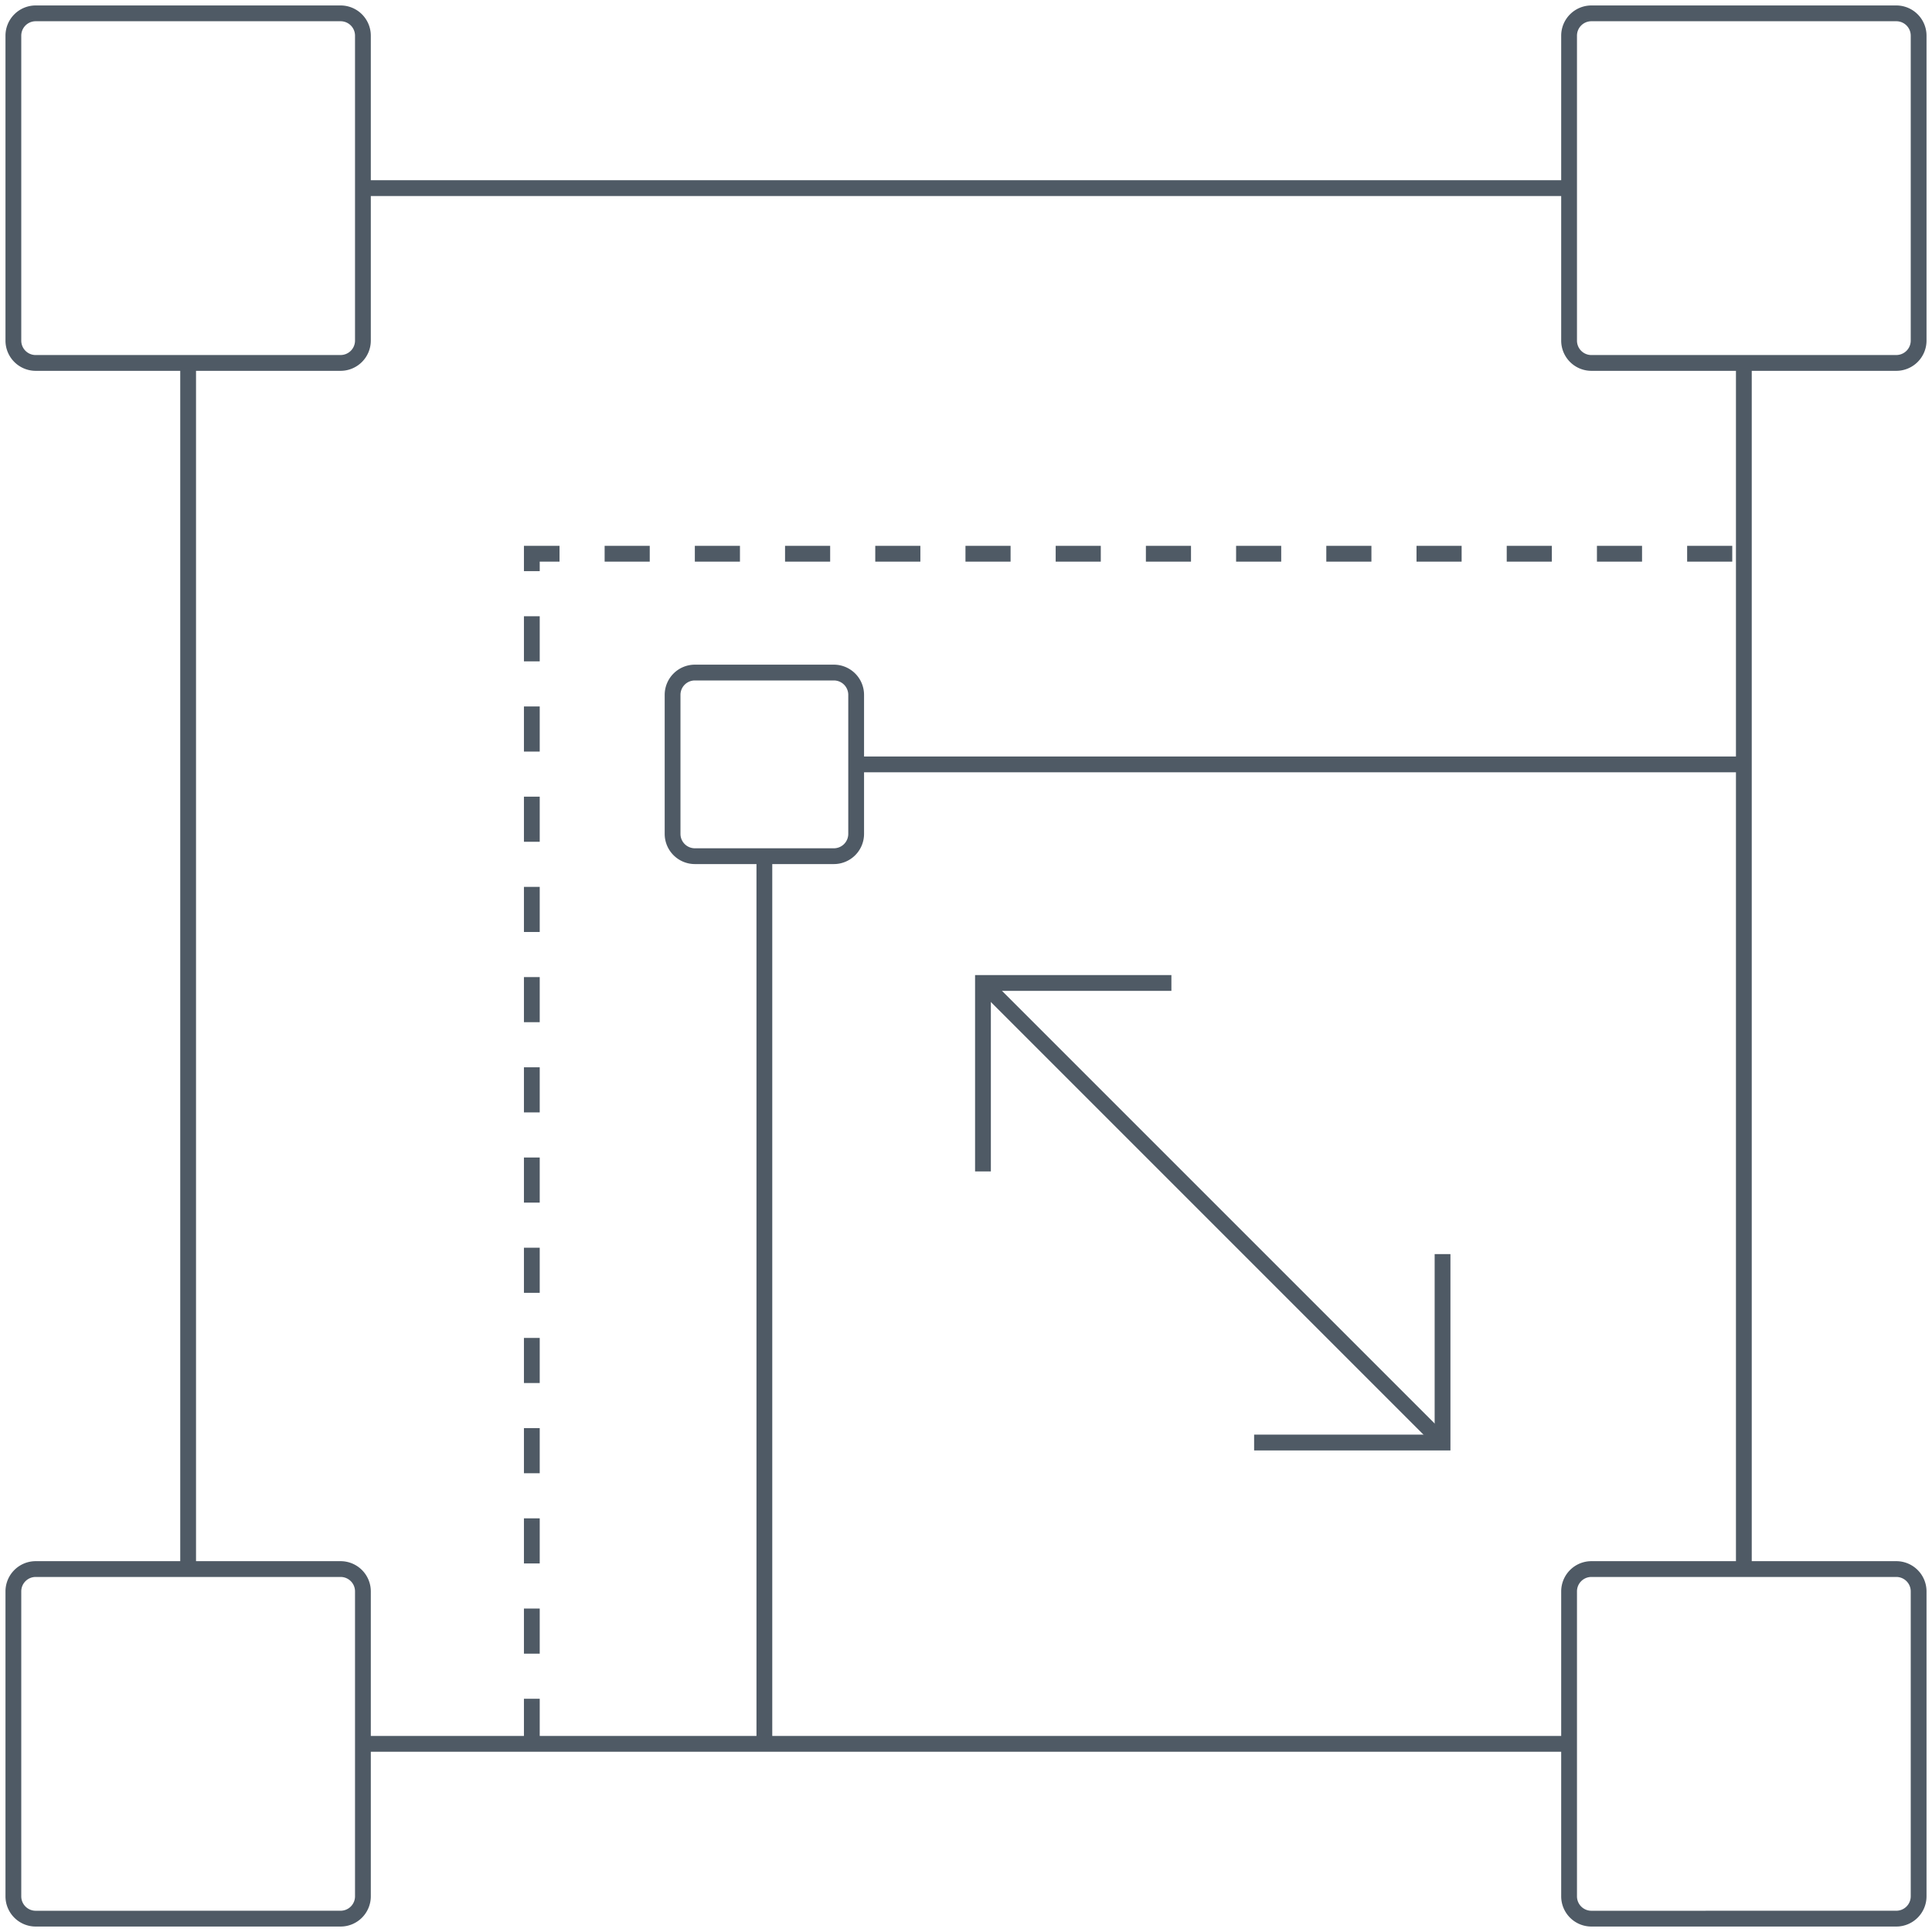 <svg xmlns="http://www.w3.org/2000/svg" xmlns:xlink="http://www.w3.org/1999/xlink" width="85.667" height="85.667" viewBox="0 0 85.667 85.667"><defs><clipPath id="a"><rect width="85.667" height="85.667" fill="none" stroke="#4f5a65" stroke-width="0.7"/></clipPath></defs><path d="M53.483.35H0v-.7H53.483Z" transform="translate(16.092 8.342)" fill="#4f5a65"/><path d="M.35,53.483h-.7V0h.7Z" transform="translate(8.342 16.091)" fill="#4f5a65"/><path d="M53.483.35H0v-.7H53.483Z" transform="translate(16.091 77.324)" fill="#4f5a65"/><path d="M.35,53.483h-.7V0h.7Z" transform="translate(77.324 16.092)" fill="#4f5a65"/><g clip-path="url(#a)"><path d="M.988-.35H14.511A1.34,1.34,0,0,1,15.849.988V14.512a1.341,1.341,0,0,1-1.339,1.339H.988A1.34,1.34,0,0,1-.35,14.513V.988A1.34,1.34,0,0,1,.988-.35Zm13.522,15.5a.64.64,0,0,0,.639-.639V.988A.639.639,0,0,0,14.511.35H.988A.639.639,0,0,0,.35.988V14.513a.639.639,0,0,0,.638.638Z" transform="translate(0.593 0.592)" fill="#4f5a65"/><path d="M.988-.35H7.152A1.34,1.34,0,0,1,8.49.988V7.154A1.34,1.34,0,0,1,7.152,8.492H.988A1.34,1.34,0,0,1-.35,7.154V.988A1.34,1.34,0,0,1,.988-.35ZM7.152,7.792a.639.639,0,0,0,.638-.638V.988A.639.639,0,0,0,7.152.35H.988A.639.639,0,0,0,.35.988V7.154a.639.639,0,0,0,.638.638Z" transform="translate(29.823 29.822)" fill="#4f5a65"/><path d="M.988-.35H14.511A1.34,1.34,0,0,1,15.849.988V14.512a1.341,1.341,0,0,1-1.339,1.339H.988A1.34,1.34,0,0,1-.35,14.513V.988A1.34,1.34,0,0,1,.988-.35Zm13.522,15.5a.64.64,0,0,0,.639-.639V.988A.639.639,0,0,0,14.511.35H.988A.639.639,0,0,0,.35.988V14.513a.639.639,0,0,0,.638.638Z" transform="translate(69.575 0.592)" fill="#4f5a65"/><path d="M.988-.35H14.511A1.34,1.34,0,0,1,15.849.988V14.513a1.34,1.34,0,0,1-1.338,1.338H.988A1.34,1.34,0,0,1-.35,14.513V.988A1.34,1.34,0,0,1,.988-.35Zm13.523,15.5a.639.639,0,0,0,.638-.638V.988A.639.639,0,0,0,14.511.35H.988A.639.639,0,0,0,.35.988V14.513a.639.639,0,0,0,.638.638Z" transform="translate(0.593 69.574)" fill="#4f5a65"/><path d="M.988-.35H14.511A1.34,1.34,0,0,1,15.849.988V14.512a1.341,1.341,0,0,1-1.339,1.339H.988A1.34,1.34,0,0,1-.35,14.513V.988A1.34,1.34,0,0,1,.988-.35Zm13.522,15.5a.64.64,0,0,0,.639-.639V.988A.639.639,0,0,0,14.511.35H.988A.639.639,0,0,0,.35.988V14.513a.639.639,0,0,0,.638.638Z" transform="translate(69.575 69.574)" fill="#4f5a65"/><path d="M.35,39.36h-.7V0h.7Z" transform="translate(33.893 37.964)" fill="#4f5a65"/><path d="M39.36.35H0v-.7H39.36Z" transform="translate(37.964 33.894)" fill="#4f5a65"/><path d="M12.294,65.208h-.7v-2h.7Zm0-4h-.7v-2h.7Zm0-4h-.7v-2h.7Zm0-4h-.7v-2h.7Zm0-4h-.7v-2h.7Zm0-4h-.7v-2h.7Zm0-4h-.7v-2h.7Zm0-4h-.7v-2h.7Zm0-4h-.7v-2h.7Zm0-4h-.7v-2h.7Zm0-4h-.7v-2h.7Zm0-4h-.7v-2h.7Zm0-4h-.7v-2h.7Zm0-4h-.7V12.086h1.578v.7h-.878Zm52.878-.422h-2v-.7h2Zm-4,0h-2v-.7h2Zm-4,0h-2v-.7h2Zm-4,0h-2v-.7h2Zm-4,0h-2v-.7h2Zm-4,0h-2v-.7h2Zm-4,0h-2v-.7h2Zm-4,0h-2v-.7h2Zm-4,0h-2v-.7h2Zm-4,0h-2v-.7h2Zm-4,0h-2v-.7h2Zm-4,0h-2v-.7h2Zm-4,0h-2v-.7h2Z" transform="translate(11.638 12.117)" fill="#4f5a65"/><path d="M22.426,30.432h-.7V21.726h8.705v.7H22.426Z" transform="translate(21.51 21.51)" fill="#4f5a65"/><path d="M36.871,36.871H28.166v-.7h8.005V28.166h.7Z" transform="translate(27.443 27.443)" fill="#4f5a65"/><path d="M20.13,20.625-.247.247.247-.247,20.625,20.13Z" transform="translate(43.586 43.586)" fill="#4f5a65"/></g></svg>
